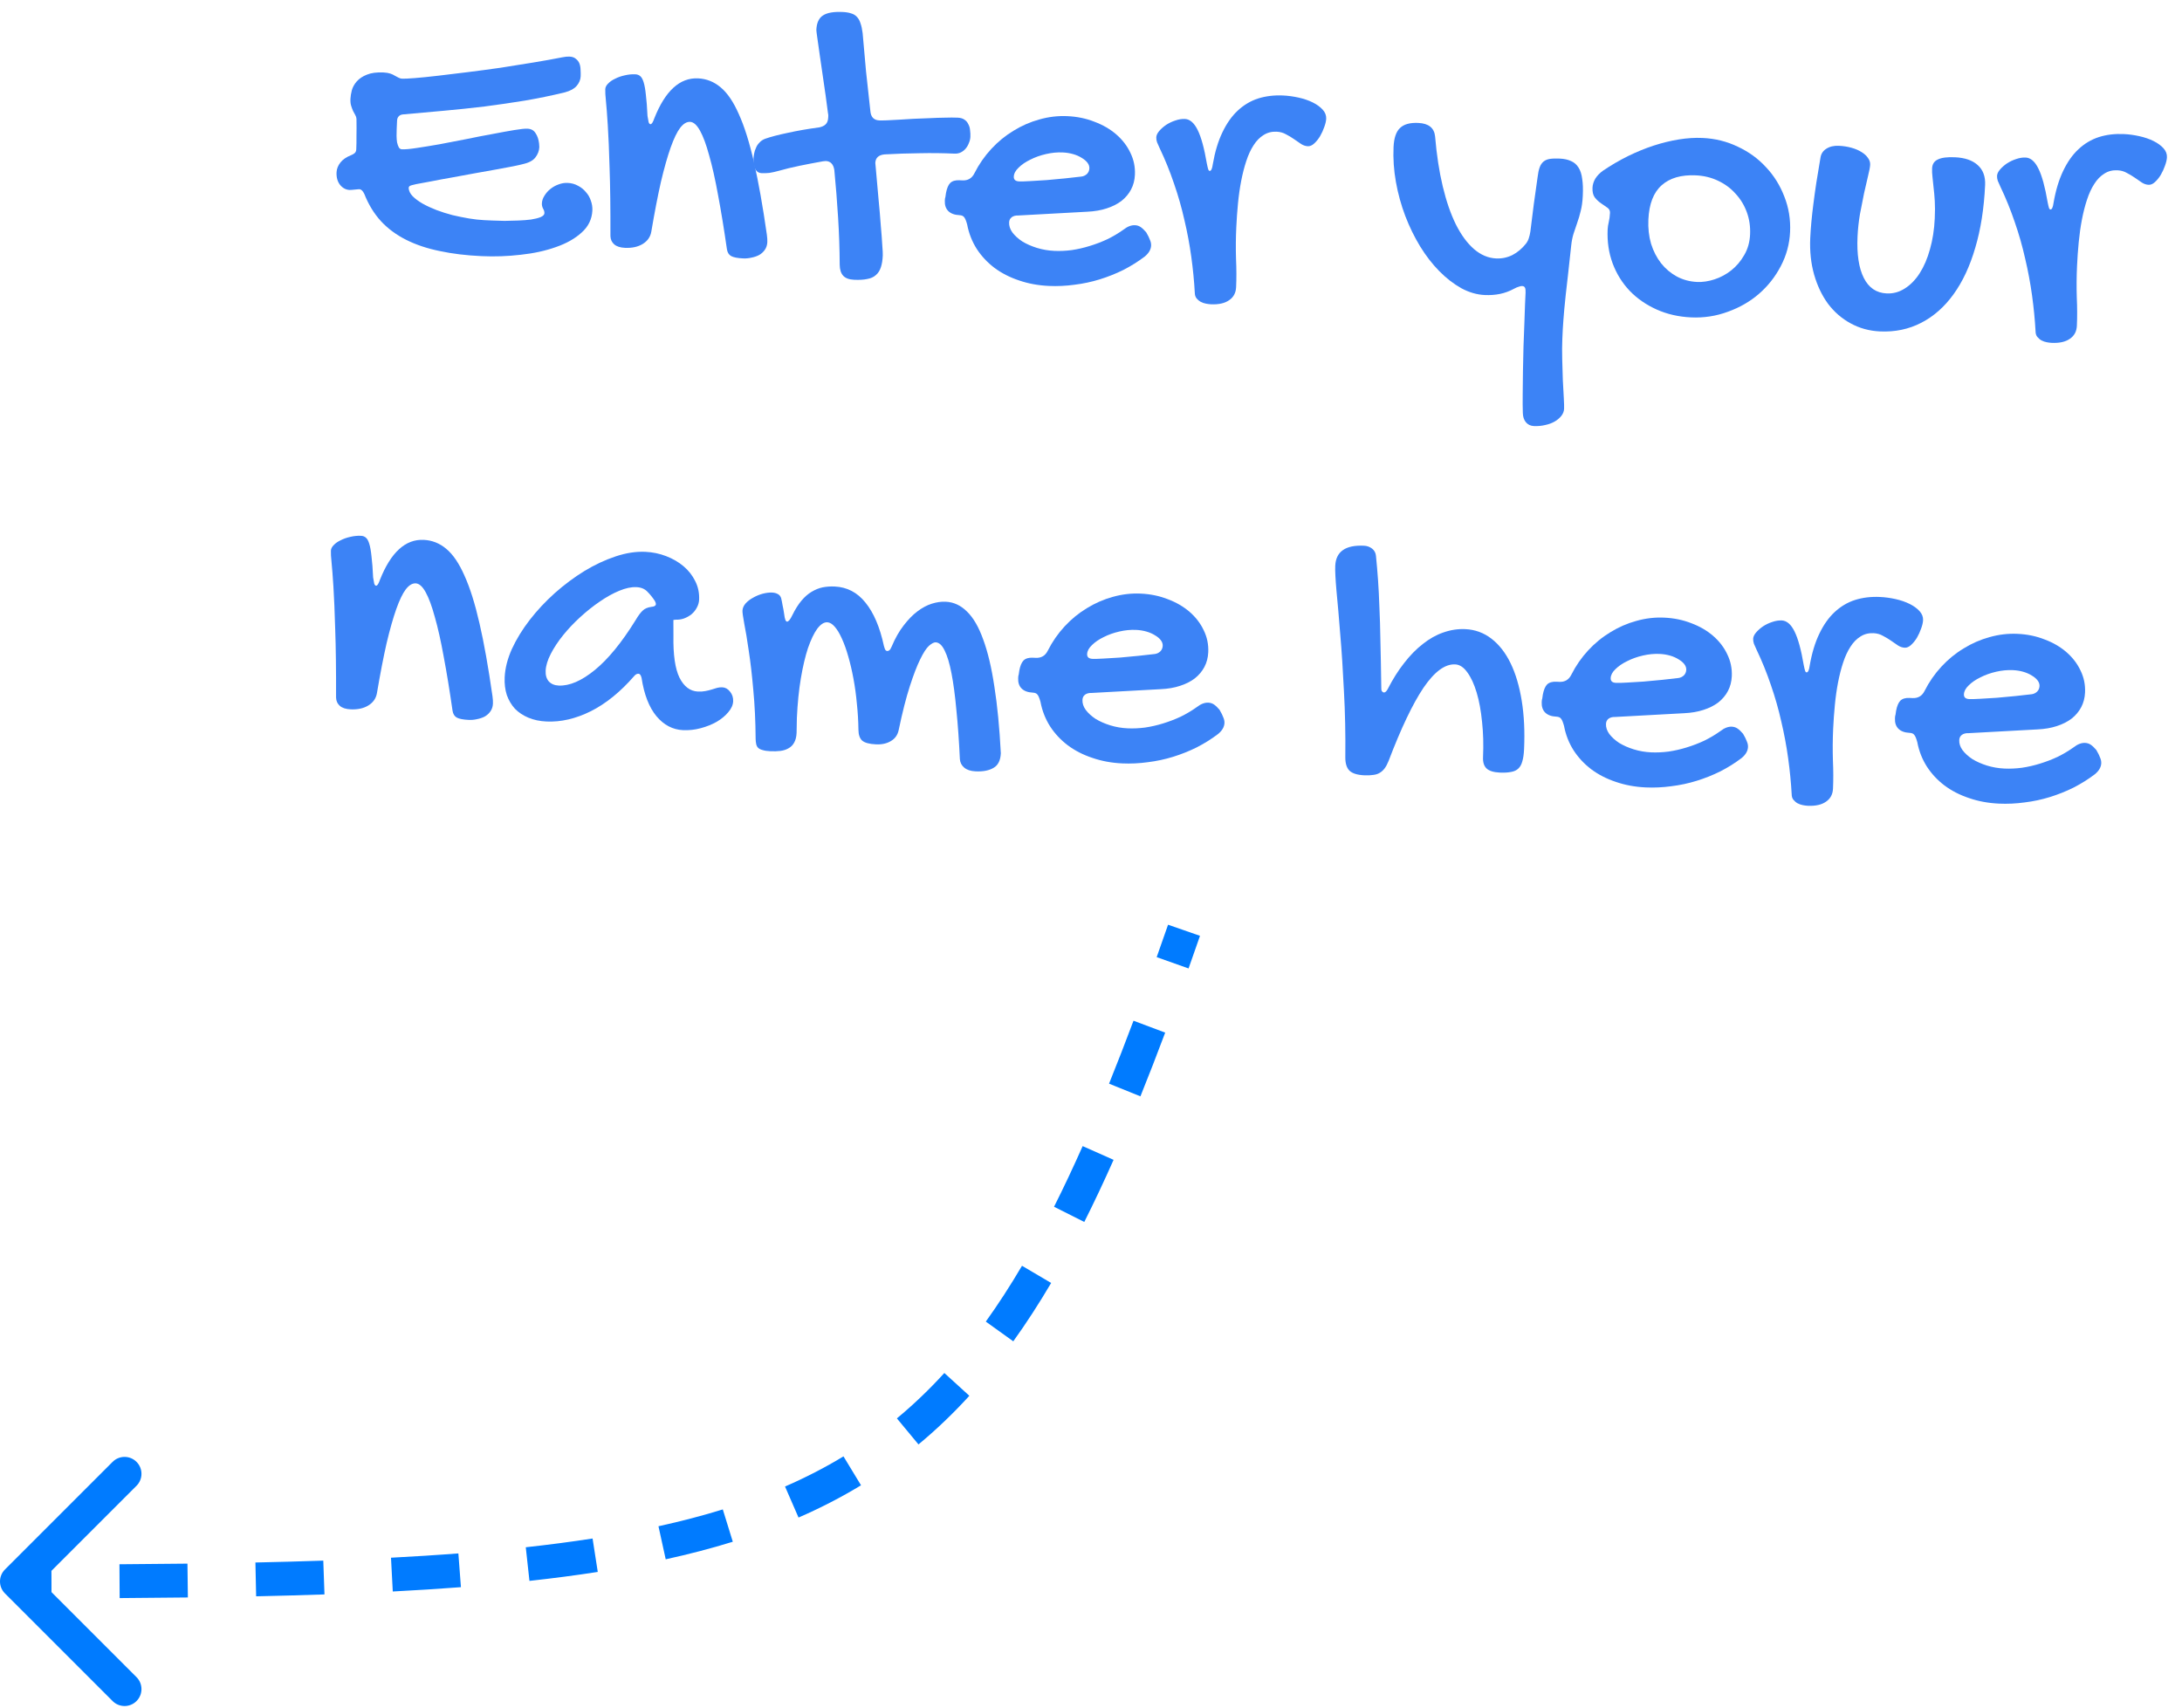 <svg width="129" height="101" viewBox="0 0 129 101" fill="none" xmlns="http://www.w3.org/2000/svg">
<path d="M122.592 44.184C122.827 43.999 123.054 43.912 123.272 43.922C123.397 43.928 123.509 43.964 123.607 44.031C123.706 44.098 123.815 44.201 123.933 44.339C124.042 44.524 124.117 44.676 124.159 44.795C124.208 44.907 124.231 45.018 124.226 45.127C124.215 45.361 124.088 45.578 123.844 45.778C123.455 46.073 123.036 46.335 122.588 46.565C122.14 46.787 121.674 46.973 121.19 47.123C120.706 47.273 120.208 47.379 119.697 47.441C119.185 47.512 118.68 47.535 118.18 47.512C117.548 47.483 116.959 47.374 116.412 47.185C115.865 47.003 115.38 46.754 114.957 46.438C114.541 46.121 114.194 45.75 113.917 45.322C113.64 44.888 113.451 44.406 113.35 43.877C113.29 43.655 113.23 43.512 113.17 43.447C113.119 43.374 113.027 43.334 112.894 43.328C112.605 43.315 112.386 43.234 112.236 43.087C112.087 42.939 112.018 42.733 112.03 42.467C112.035 42.358 112.046 42.288 112.063 42.258L112.097 42.025C112.149 41.745 112.233 41.546 112.348 41.426C112.471 41.307 112.653 41.252 112.895 41.264L113.07 41.272C113.398 41.287 113.635 41.145 113.782 40.847C114.049 40.319 114.38 39.842 114.775 39.414C115.17 38.987 115.608 38.627 116.091 38.337C116.574 38.038 117.085 37.815 117.623 37.668C118.17 37.513 118.72 37.449 119.274 37.474C119.852 37.5 120.387 37.611 120.878 37.806C121.378 37.993 121.808 38.243 122.169 38.557C122.53 38.871 122.807 39.231 122.999 39.639C123.2 40.047 123.289 40.481 123.268 40.942C123.253 41.262 123.178 41.552 123.041 41.811C122.904 42.071 122.713 42.297 122.47 42.489C122.227 42.673 121.935 42.82 121.593 42.93C121.26 43.039 120.881 43.104 120.458 43.124L116.377 43.347C116.221 43.34 116.091 43.373 115.986 43.447C115.888 43.52 115.837 43.624 115.831 43.756C115.821 43.959 115.886 44.158 116.026 44.352C116.174 44.546 116.369 44.723 116.612 44.883C116.863 45.035 117.15 45.162 117.474 45.263C117.806 45.364 118.147 45.423 118.498 45.439C118.834 45.454 119.179 45.439 119.533 45.392C119.895 45.339 120.251 45.257 120.6 45.148C120.957 45.039 121.303 44.907 121.639 44.75C121.975 44.586 122.292 44.397 122.592 44.184ZM120.12 41.044C120.238 41.026 120.342 40.976 120.431 40.894C120.522 40.804 120.57 40.693 120.576 40.56C120.581 40.443 120.543 40.332 120.462 40.227C120.381 40.121 120.268 40.026 120.123 39.941C119.979 39.849 119.81 39.774 119.617 39.718C119.424 39.663 119.219 39.63 119 39.62C118.68 39.605 118.35 39.637 118.01 39.715C117.67 39.793 117.36 39.904 117.08 40.048C116.8 40.184 116.57 40.341 116.39 40.521C116.21 40.692 116.116 40.868 116.107 41.047C116.099 41.227 116.204 41.322 116.423 41.332C116.555 41.338 116.771 41.332 117.069 41.314C117.367 41.297 117.696 41.277 118.057 41.254C118.418 41.224 118.783 41.19 119.153 41.152C119.522 41.114 119.844 41.078 120.12 41.044Z" fill="#3C83F6"/>
<path d="M110.76 37.435C110.471 37.422 110.214 37.488 109.988 37.634C109.763 37.773 109.566 37.975 109.397 38.241C109.229 38.499 109.085 38.809 108.967 39.171C108.849 39.526 108.749 39.916 108.667 40.342C108.585 40.769 108.521 41.215 108.477 41.683C108.432 42.15 108.398 42.621 108.376 43.097C108.348 43.722 108.343 44.339 108.362 44.95C108.389 45.554 108.391 46.113 108.367 46.628C108.351 46.964 108.215 47.219 107.956 47.395C107.698 47.579 107.338 47.66 106.878 47.639C106.792 47.635 106.695 47.623 106.586 47.602C106.477 47.581 106.374 47.545 106.274 47.494C106.183 47.443 106.1 47.373 106.026 47.283C105.959 47.202 105.925 47.091 105.924 46.95C105.885 46.26 105.816 45.553 105.716 44.829C105.616 44.105 105.481 43.383 105.311 42.663C105.149 41.937 104.943 41.215 104.695 40.5C104.454 39.785 104.169 39.084 103.841 38.396C103.784 38.276 103.734 38.165 103.692 38.061C103.658 37.958 103.643 37.859 103.647 37.766C103.652 37.649 103.709 37.526 103.816 37.398C103.932 37.263 104.071 37.14 104.232 37.03C104.401 36.92 104.581 36.835 104.772 36.773C104.971 36.704 105.16 36.674 105.339 36.682C105.636 36.696 105.888 36.914 106.095 37.338C106.303 37.755 106.484 38.416 106.637 39.322C106.669 39.48 106.696 39.591 106.716 39.654C106.737 39.718 106.766 39.751 106.805 39.752C106.891 39.756 106.952 39.626 106.988 39.362C107.115 38.625 107.304 37.996 107.555 37.476C107.806 36.948 108.107 36.52 108.459 36.192C108.818 35.856 109.22 35.617 109.665 35.473C110.117 35.329 110.609 35.27 111.139 35.294C111.444 35.308 111.751 35.349 112.06 35.418C112.37 35.487 112.647 35.582 112.892 35.703C113.137 35.824 113.334 35.966 113.482 36.129C113.631 36.292 113.701 36.471 113.692 36.666C113.686 36.807 113.647 36.973 113.576 37.166C113.512 37.35 113.43 37.53 113.328 37.706C113.226 37.873 113.11 38.016 112.98 38.135C112.857 38.247 112.734 38.3 112.609 38.294C112.468 38.288 112.334 38.242 112.204 38.158C112.076 38.066 111.935 37.97 111.784 37.869C111.64 37.769 111.484 37.676 111.316 37.59C111.156 37.496 110.97 37.445 110.76 37.435Z" fill="#3C83F6"/>
<path d="M101.707 43.225C101.943 43.041 102.169 42.953 102.388 42.963C102.513 42.969 102.625 43.006 102.723 43.073C102.822 43.14 102.93 43.242 103.049 43.381C103.158 43.566 103.233 43.718 103.275 43.837C103.324 43.949 103.347 44.059 103.341 44.169C103.331 44.403 103.203 44.62 102.96 44.82C102.571 45.115 102.152 45.377 101.704 45.607C101.255 45.829 100.789 46.014 100.305 46.164C99.822 46.314 99.324 46.42 98.813 46.483C98.301 46.553 97.796 46.577 97.296 46.554C96.664 46.525 96.075 46.416 95.528 46.227C94.981 46.045 94.496 45.796 94.072 45.479C93.657 45.163 93.31 44.791 93.033 44.364C92.755 43.929 92.566 43.447 92.466 42.919C92.405 42.697 92.345 42.553 92.286 42.488C92.234 42.415 92.142 42.376 92.01 42.37C91.721 42.357 91.502 42.276 91.352 42.129C91.203 41.981 91.134 41.774 91.146 41.509C91.151 41.4 91.162 41.33 91.179 41.299L91.213 41.066C91.265 40.787 91.349 40.588 91.463 40.468C91.586 40.348 91.769 40.294 92.011 40.305L92.186 40.313C92.514 40.328 92.751 40.187 92.898 39.889C93.164 39.361 93.495 38.884 93.89 38.456C94.285 38.028 94.724 37.669 95.207 37.378C95.69 37.08 96.2 36.857 96.739 36.71C97.286 36.555 97.836 36.49 98.39 36.516C98.968 36.542 99.502 36.653 99.994 36.847C100.494 37.034 100.924 37.285 101.285 37.599C101.646 37.912 101.923 38.273 102.115 38.681C102.315 39.089 102.405 39.523 102.384 39.984C102.369 40.303 102.293 40.593 102.156 40.853C102.019 41.113 101.829 41.338 101.586 41.531C101.342 41.715 101.05 41.862 100.709 41.971C100.375 42.081 99.997 42.146 99.574 42.166L95.493 42.389C95.337 42.382 95.206 42.415 95.101 42.488C95.004 42.562 94.952 42.665 94.946 42.798C94.937 43.001 95.002 43.199 95.142 43.394C95.289 43.588 95.484 43.765 95.728 43.925C95.979 44.077 96.266 44.204 96.59 44.304C96.921 44.406 97.263 44.465 97.614 44.481C97.95 44.496 98.294 44.48 98.649 44.434C99.011 44.38 99.367 44.299 99.716 44.19C100.073 44.081 100.419 43.948 100.754 43.792C101.091 43.627 101.408 43.438 101.707 43.225ZM99.235 40.085C99.353 40.067 99.457 40.017 99.547 39.935C99.637 39.846 99.685 39.735 99.692 39.602C99.697 39.485 99.659 39.374 99.578 39.268C99.497 39.163 99.384 39.068 99.239 38.983C99.095 38.89 98.926 38.816 98.733 38.76C98.54 38.704 98.334 38.672 98.116 38.661C97.796 38.647 97.466 38.679 97.126 38.757C96.786 38.835 96.476 38.946 96.196 39.09C95.916 39.225 95.686 39.383 95.505 39.562C95.325 39.734 95.231 39.91 95.223 40.089C95.215 40.269 95.32 40.363 95.538 40.373C95.671 40.379 95.886 40.374 96.184 40.356C96.483 40.338 96.812 40.318 97.173 40.296C97.534 40.265 97.899 40.231 98.268 40.194C98.638 40.156 98.96 40.12 99.235 40.085Z" fill="#3C83F6"/>
<path d="M78.94 33.453C78.978 32.61 79.544 32.214 80.637 32.264C80.824 32.272 80.986 32.331 81.121 32.438C81.257 32.546 81.333 32.691 81.348 32.871C81.396 33.35 81.437 33.825 81.47 34.296C81.503 34.767 81.53 35.296 81.55 35.884C81.578 36.464 81.598 37.137 81.61 37.904C81.629 38.664 81.647 39.572 81.661 40.628C81.656 40.737 81.668 40.816 81.697 40.864C81.734 40.913 81.775 40.938 81.822 40.941C81.892 40.944 81.966 40.877 82.043 40.739C82.335 40.166 82.655 39.657 83.004 39.212C83.354 38.758 83.723 38.38 84.112 38.078C84.502 37.767 84.907 37.539 85.328 37.394C85.758 37.242 86.191 37.176 86.628 37.196C87.205 37.222 87.721 37.41 88.174 37.76C88.627 38.109 89.004 38.591 89.304 39.207C89.604 39.823 89.825 40.565 89.965 41.431C90.105 42.29 90.151 43.247 90.103 44.3C90.09 44.589 90.055 44.826 90 45.011C89.953 45.189 89.876 45.33 89.769 45.434C89.663 45.539 89.519 45.607 89.338 45.638C89.156 45.676 88.932 45.689 88.667 45.677C88.3 45.66 88.038 45.578 87.881 45.43C87.731 45.282 87.663 45.06 87.677 44.764C87.71 44.03 87.691 43.337 87.62 42.685C87.556 42.025 87.45 41.445 87.3 40.946C87.151 40.446 86.966 40.046 86.745 39.747C86.532 39.448 86.293 39.292 86.028 39.28C85.427 39.252 84.803 39.713 84.158 40.66C83.52 41.609 82.832 43.051 82.094 44.988C82.023 45.165 81.946 45.31 81.863 45.424C81.779 45.537 81.681 45.627 81.569 45.692C81.464 45.757 81.337 45.798 81.188 45.815C81.038 45.839 80.862 45.847 80.659 45.838C80.245 45.819 79.952 45.727 79.78 45.563C79.616 45.399 79.534 45.137 79.535 44.777C79.55 43.417 79.524 42.118 79.455 40.879C79.395 39.633 79.322 38.507 79.235 37.502C79.156 36.489 79.082 35.633 79.013 34.934C78.951 34.228 78.927 33.734 78.94 33.453Z" fill="#3C83F6"/>
<path d="M70.755 41.805C70.991 41.62 71.218 41.533 71.436 41.543C71.561 41.549 71.673 41.585 71.771 41.652C71.87 41.719 71.979 41.822 72.097 41.961C72.206 42.145 72.281 42.297 72.323 42.417C72.372 42.529 72.395 42.639 72.39 42.748C72.379 42.982 72.252 43.2 72.008 43.399C71.619 43.694 71.2 43.957 70.752 44.186C70.304 44.408 69.838 44.594 69.354 44.744C68.87 44.894 68.372 45 67.861 45.063C67.349 45.133 66.844 45.157 66.344 45.134C65.712 45.105 65.123 44.996 64.576 44.806C64.029 44.625 63.544 44.376 63.121 44.059C62.705 43.743 62.358 43.371 62.081 42.944C61.804 42.509 61.615 42.027 61.514 41.498C61.453 41.277 61.394 41.133 61.334 41.068C61.283 40.995 61.191 40.956 61.058 40.95C60.769 40.936 60.55 40.856 60.4 40.708C60.251 40.561 60.182 40.354 60.194 40.089C60.199 39.98 60.21 39.91 60.227 39.879L60.261 39.646C60.313 39.367 60.397 39.167 60.512 39.048C60.635 38.928 60.817 38.874 61.059 38.885L61.234 38.893C61.562 38.908 61.799 38.767 61.946 38.468C62.213 37.941 62.544 37.463 62.938 37.036C63.334 36.608 63.772 36.249 64.255 35.958C64.738 35.66 65.249 35.437 65.787 35.289C66.334 35.135 66.884 35.07 67.438 35.095C68.016 35.122 68.55 35.232 69.042 35.427C69.542 35.614 69.972 35.865 70.333 36.178C70.694 36.492 70.971 36.853 71.163 37.261C71.364 37.669 71.453 38.103 71.432 38.563C71.417 38.883 71.342 39.173 71.204 39.433C71.067 39.692 70.877 39.918 70.634 40.11C70.391 40.295 70.099 40.442 69.757 40.551C69.424 40.661 69.045 40.726 68.622 40.745L64.541 40.969C64.385 40.962 64.254 40.995 64.15 41.068C64.052 41.142 64.001 41.245 63.995 41.378C63.985 41.581 64.05 41.779 64.19 41.973C64.338 42.168 64.533 42.345 64.776 42.505C65.027 42.657 65.314 42.783 65.638 42.884C65.97 42.986 66.311 43.044 66.662 43.06C66.998 43.076 67.343 43.06 67.697 43.014C68.059 42.96 68.415 42.879 68.764 42.77C69.121 42.661 69.467 42.528 69.803 42.371C70.139 42.207 70.456 42.018 70.755 41.805ZM68.284 38.665C68.402 38.647 68.506 38.597 68.595 38.515C68.686 38.425 68.734 38.314 68.74 38.182C68.745 38.065 68.707 37.953 68.626 37.848C68.545 37.743 68.432 37.647 68.287 37.563C68.143 37.47 67.974 37.396 67.781 37.34C67.588 37.284 67.382 37.251 67.164 37.241C66.844 37.227 66.514 37.258 66.174 37.337C65.834 37.415 65.524 37.526 65.244 37.669C64.964 37.805 64.734 37.963 64.554 38.142C64.374 38.314 64.279 38.489 64.271 38.669C64.263 38.848 64.368 38.943 64.587 38.953C64.719 38.959 64.935 38.953 65.233 38.936C65.531 38.918 65.86 38.898 66.221 38.876C66.582 38.845 66.947 38.811 67.317 38.773C67.686 38.736 68.008 38.699 68.284 38.665Z" fill="#3C83F6"/>
<path d="M44.673 43.682C44.666 42.641 44.62 41.681 44.536 40.801C44.459 39.914 44.369 39.14 44.267 38.478C44.172 37.817 44.083 37.281 44 36.87C43.925 36.46 43.89 36.205 43.895 36.103C43.902 35.955 43.963 35.813 44.079 35.678C44.202 35.542 44.352 35.428 44.528 35.334C44.705 35.233 44.892 35.156 45.09 35.102C45.296 35.049 45.481 35.026 45.645 35.034C45.778 35.04 45.89 35.069 45.981 35.12C46.081 35.171 46.147 35.252 46.181 35.363C46.214 35.498 46.243 35.64 46.267 35.79C46.3 35.932 46.331 36.105 46.361 36.31C46.394 36.601 46.45 36.748 46.528 36.752C46.614 36.756 46.717 36.632 46.838 36.379C47.011 36.027 47.192 35.738 47.383 35.512C47.573 35.286 47.773 35.112 47.981 34.989C48.199 34.858 48.418 34.77 48.639 34.725C48.868 34.681 49.103 34.665 49.345 34.676C50.078 34.709 50.686 35.026 51.166 35.627C51.655 36.228 52.019 37.082 52.257 38.188C52.291 38.315 52.322 38.398 52.351 38.438C52.381 38.471 52.416 38.488 52.455 38.49C52.494 38.492 52.533 38.478 52.574 38.449C52.622 38.412 52.669 38.34 52.713 38.232C52.923 37.733 53.162 37.314 53.427 36.975C53.694 36.627 53.964 36.35 54.24 36.144C54.523 35.93 54.808 35.779 55.093 35.69C55.379 35.602 55.651 35.563 55.908 35.575C56.384 35.597 56.806 35.792 57.172 36.161C57.546 36.522 57.865 37.073 58.128 37.812C58.4 38.544 58.619 39.469 58.787 40.587C58.963 41.698 59.09 43.014 59.169 44.535C59.15 44.956 59.007 45.243 58.742 45.395C58.477 45.555 58.122 45.625 57.677 45.604C57.388 45.591 57.165 45.518 57.007 45.386C56.848 45.253 56.762 45.085 56.748 44.881C56.697 43.792 56.628 42.823 56.541 41.974C56.463 41.118 56.367 40.398 56.253 39.814C56.14 39.222 56.004 38.77 55.846 38.458C55.696 38.146 55.52 37.986 55.317 37.976C55.216 37.972 55.084 38.04 54.921 38.181C54.766 38.322 54.593 38.588 54.403 38.978C54.213 39.361 54.009 39.891 53.79 40.569C53.572 41.24 53.352 42.102 53.132 43.155C53.072 43.45 52.917 43.669 52.668 43.814C52.426 43.959 52.134 44.024 51.791 44.008C51.393 43.99 51.119 43.915 50.968 43.783C50.826 43.651 50.753 43.437 50.751 43.14C50.744 42.623 50.713 42.109 50.658 41.599C50.611 41.08 50.544 40.588 50.456 40.123C50.368 39.65 50.267 39.215 50.152 38.819C50.038 38.414 49.913 38.065 49.778 37.769C49.643 37.466 49.502 37.228 49.353 37.057C49.204 36.886 49.056 36.797 48.908 36.791C48.713 36.782 48.515 36.91 48.315 37.174C48.123 37.439 47.942 37.818 47.77 38.31C47.607 38.803 47.466 39.399 47.348 40.098C47.23 40.796 47.151 41.578 47.111 42.445C47.105 42.593 47.102 42.742 47.103 42.89C47.104 43.031 47.101 43.179 47.094 43.336C47.083 43.57 47.035 43.759 46.951 43.904C46.874 44.049 46.763 44.161 46.618 44.24C46.482 44.32 46.323 44.371 46.142 44.395C45.961 44.417 45.765 44.424 45.555 44.414C45.36 44.406 45.204 44.383 45.089 44.346C44.973 44.317 44.885 44.274 44.825 44.217C44.765 44.159 44.725 44.083 44.706 43.988C44.687 43.901 44.676 43.799 44.673 43.682Z" fill="#3C83F6"/>
<path d="M38.154 32.625C38.583 32.645 38.993 32.73 39.385 32.881C39.777 33.032 40.12 33.232 40.414 33.48C40.707 33.728 40.936 34.02 41.101 34.356C41.273 34.692 41.35 35.06 41.332 35.458C41.324 35.621 41.278 35.78 41.193 35.932C41.116 36.077 41.012 36.206 40.882 36.317C40.752 36.42 40.603 36.504 40.436 36.566C40.277 36.621 40.112 36.645 39.94 36.637C39.925 36.636 39.909 36.64 39.893 36.647C39.885 36.647 39.873 36.646 39.858 36.645C39.842 36.652 39.826 36.656 39.811 36.655L39.814 37.593C39.794 38.711 39.913 39.534 40.17 40.062C40.435 40.59 40.798 40.865 41.259 40.886C41.423 40.893 41.568 40.884 41.694 40.859C41.828 40.834 41.951 40.804 42.062 40.77C42.181 40.729 42.292 40.695 42.395 40.668C42.498 40.642 42.6 40.631 42.701 40.635C42.881 40.643 43.033 40.729 43.159 40.891C43.292 41.053 43.354 41.244 43.344 41.462C43.334 41.681 43.238 41.895 43.056 42.106C42.882 42.317 42.655 42.506 42.373 42.673C42.092 42.832 41.778 42.959 41.429 43.052C41.081 43.146 40.731 43.184 40.38 43.168C39.771 43.14 39.248 42.866 38.81 42.345C38.373 41.817 38.079 41.06 37.929 40.076C37.889 39.918 37.831 39.837 37.752 39.833C37.659 39.829 37.575 39.872 37.5 39.962C36.683 40.903 35.826 41.598 34.929 42.05C34.033 42.494 33.16 42.696 32.309 42.657C31.911 42.639 31.555 42.564 31.24 42.432C30.925 42.3 30.66 42.124 30.443 41.903C30.235 41.674 30.075 41.405 29.964 41.095C29.861 40.777 29.819 40.427 29.836 40.045C29.861 39.506 30.004 38.946 30.265 38.364C30.534 37.782 30.885 37.211 31.317 36.652C31.75 36.093 32.243 35.565 32.798 35.066C33.36 34.568 33.943 34.133 34.547 33.762C35.158 33.391 35.774 33.103 36.393 32.897C37.013 32.69 37.6 32.6 38.154 32.625ZM37.581 36.658C37.734 36.399 37.872 36.214 37.994 36.102C38.117 35.983 38.288 35.908 38.509 35.879C38.682 35.864 38.77 35.813 38.774 35.727C38.777 35.665 38.756 35.597 38.713 35.525C38.574 35.315 38.426 35.133 38.269 34.977C38.112 34.813 37.897 34.725 37.624 34.713C37.327 34.699 36.992 34.77 36.617 34.925C36.242 35.079 35.857 35.292 35.462 35.564C35.074 35.827 34.688 36.134 34.305 36.484C33.929 36.827 33.592 37.183 33.294 37.552C32.995 37.922 32.752 38.29 32.563 38.657C32.374 39.023 32.273 39.355 32.259 39.652C32.247 39.917 32.308 40.127 32.441 40.282C32.583 40.437 32.778 40.52 33.028 40.532C33.668 40.561 34.382 40.254 35.17 39.609C35.958 38.965 36.762 37.981 37.581 36.658Z" fill="#3C83F6"/>
<path d="M19.563 32.558C19.568 32.441 19.624 32.33 19.731 32.226C19.837 32.113 19.975 32.018 20.143 31.94C20.311 31.854 20.498 31.788 20.703 31.742C20.917 31.69 21.129 31.668 21.34 31.678C21.457 31.683 21.553 31.719 21.628 31.785C21.711 31.851 21.779 31.976 21.834 32.158C21.888 32.333 21.932 32.581 21.964 32.903C22.004 33.218 22.036 33.63 22.059 34.139C22.084 34.297 22.105 34.419 22.125 34.506C22.152 34.585 22.19 34.626 22.236 34.628C22.307 34.632 22.383 34.514 22.464 34.275C23.109 32.654 23.97 31.869 25.047 31.918C25.547 31.941 25.992 32.118 26.384 32.449C26.783 32.78 27.142 33.309 27.461 34.035C27.787 34.754 28.084 35.698 28.351 36.868C28.619 38.03 28.873 39.461 29.116 41.161C29.128 41.248 29.136 41.327 29.14 41.397C29.145 41.468 29.146 41.534 29.143 41.597C29.135 41.776 29.085 41.93 28.993 42.059C28.909 42.18 28.799 42.281 28.662 42.361C28.526 42.433 28.375 42.484 28.209 42.516C28.043 42.555 27.878 42.571 27.715 42.563C27.387 42.548 27.15 42.502 27.005 42.425C26.868 42.349 26.784 42.212 26.754 42.015C26.582 40.818 26.408 39.755 26.232 38.824C26.064 37.893 25.888 37.111 25.706 36.477C25.532 35.835 25.351 35.346 25.163 35.009C24.976 34.672 24.78 34.499 24.577 34.489C24.374 34.48 24.177 34.6 23.986 34.849C23.803 35.091 23.617 35.478 23.428 36.009C23.24 36.54 23.049 37.215 22.854 38.035C22.668 38.856 22.479 39.836 22.285 40.977C22.232 41.287 22.064 41.53 21.783 41.705C21.501 41.88 21.149 41.957 20.728 41.938C20.447 41.925 20.235 41.857 20.092 41.733C19.949 41.609 19.875 41.445 19.868 41.242C19.873 39.615 19.856 38.277 19.818 37.227C19.788 36.17 19.753 35.324 19.712 34.688C19.671 34.045 19.634 33.566 19.602 33.252C19.569 32.938 19.556 32.707 19.563 32.558Z" fill="#3C83F6"/>
<path d="M125.178 10.067C124.889 10.054 124.632 10.12 124.406 10.267C124.181 10.405 123.984 10.607 123.815 10.873C123.647 11.131 123.504 11.441 123.385 11.803C123.267 12.158 123.167 12.548 123.085 12.974C123.003 13.401 122.94 13.848 122.895 14.315C122.85 14.782 122.816 15.254 122.794 15.73C122.766 16.354 122.761 16.972 122.78 17.582C122.807 18.186 122.809 18.745 122.785 19.26C122.77 19.596 122.633 19.852 122.374 20.027C122.116 20.211 121.756 20.292 121.296 20.271C121.21 20.267 121.113 20.255 121.004 20.234C120.896 20.214 120.792 20.178 120.692 20.126C120.601 20.075 120.518 20.005 120.444 19.915C120.377 19.834 120.343 19.723 120.342 19.582C120.303 18.892 120.234 18.185 120.134 17.461C120.034 16.737 119.899 16.015 119.729 15.296C119.567 14.569 119.362 13.848 119.113 13.132C118.872 12.417 118.587 11.716 118.259 11.028C118.202 10.909 118.152 10.797 118.11 10.693C118.076 10.59 118.061 10.492 118.065 10.398C118.071 10.281 118.127 10.158 118.235 10.03C118.35 9.895 118.489 9.772 118.65 9.662C118.82 9.553 118.999 9.467 119.19 9.405C119.389 9.336 119.578 9.306 119.757 9.314C120.054 9.328 120.306 9.547 120.513 9.971C120.721 10.387 120.902 11.048 121.056 11.954C121.087 12.112 121.114 12.223 121.134 12.287C121.155 12.35 121.184 12.383 121.224 12.384C121.309 12.389 121.37 12.258 121.406 11.994C121.533 11.257 121.723 10.628 121.973 10.108C122.224 9.58 122.525 9.152 122.877 8.824C123.236 8.488 123.638 8.249 124.083 8.105C124.535 7.961 125.027 7.902 125.557 7.926C125.862 7.94 126.169 7.982 126.478 8.051C126.788 8.12 127.065 8.214 127.31 8.335C127.555 8.456 127.752 8.598 127.901 8.761C128.049 8.924 128.119 9.103 128.11 9.299C128.104 9.439 128.065 9.605 127.994 9.798C127.931 9.982 127.848 10.162 127.746 10.338C127.645 10.505 127.528 10.648 127.398 10.767C127.275 10.879 127.152 10.932 127.027 10.926C126.886 10.92 126.752 10.875 126.623 10.79C126.494 10.699 126.354 10.602 126.202 10.501C126.058 10.401 125.902 10.308 125.734 10.222C125.574 10.128 125.388 10.077 125.178 10.067Z" fill="#3C83F6"/>
<path d="M109.818 13.985C109.77 15.03 109.893 15.845 110.187 16.43C110.48 17.014 110.932 17.32 111.54 17.348C111.923 17.366 112.279 17.269 112.61 17.057C112.948 16.846 113.243 16.543 113.496 16.148C113.749 15.752 113.95 15.281 114.101 14.732C114.259 14.177 114.353 13.571 114.383 12.915C114.402 12.517 114.402 12.173 114.384 11.883C114.366 11.585 114.343 11.322 114.314 11.094C114.294 10.858 114.272 10.65 114.249 10.469C114.226 10.288 114.219 10.116 114.226 9.952C114.238 9.702 114.351 9.527 114.567 9.428C114.783 9.32 115.121 9.277 115.582 9.298C116.167 9.325 116.614 9.479 116.921 9.759C117.237 10.039 117.383 10.433 117.36 10.94C117.296 12.322 117.103 13.556 116.779 14.644C116.463 15.732 116.034 16.651 115.491 17.401C114.957 18.142 114.321 18.704 113.584 19.084C112.847 19.465 112.034 19.635 111.144 19.594C110.512 19.565 109.933 19.406 109.406 19.116C108.888 18.834 108.444 18.45 108.075 17.963C107.714 17.47 107.44 16.894 107.251 16.236C107.063 15.571 106.986 14.848 107.022 14.067C107.036 13.771 107.058 13.455 107.089 13.12C107.12 12.785 107.16 12.427 107.209 12.046C107.258 11.658 107.316 11.238 107.384 10.787C107.459 10.337 107.54 9.848 107.627 9.321C107.661 9.095 107.774 8.921 107.968 8.797C108.169 8.665 108.418 8.606 108.715 8.62C108.98 8.632 109.229 8.671 109.46 8.736C109.692 8.801 109.888 8.885 110.047 8.986C110.215 9.087 110.342 9.203 110.43 9.332C110.526 9.461 110.571 9.596 110.564 9.737C110.558 9.877 110.516 10.098 110.44 10.4C110.372 10.694 110.293 11.034 110.205 11.421C110.125 11.801 110.044 12.216 109.96 12.665C109.885 13.108 109.838 13.547 109.818 13.985Z" fill="#3C83F6"/>
<path d="M95.044 13.565C95.05 13.432 95.073 13.284 95.111 13.122C95.15 12.96 95.174 12.781 95.183 12.586C95.189 12.453 95.135 12.349 95.021 12.273C94.915 12.198 94.794 12.114 94.657 12.022C94.521 11.93 94.397 11.814 94.286 11.676C94.183 11.539 94.137 11.345 94.149 11.095C94.157 10.916 94.212 10.738 94.314 10.563C94.424 10.388 94.575 10.231 94.769 10.091C95.246 9.769 95.736 9.483 96.24 9.232C96.752 8.982 97.258 8.774 97.758 8.61C98.267 8.445 98.765 8.323 99.253 8.244C99.742 8.165 100.209 8.136 100.653 8.156C101.403 8.19 102.099 8.363 102.741 8.674C103.392 8.978 103.948 9.382 104.41 9.889C104.88 10.387 105.24 10.967 105.492 11.627C105.751 12.281 105.864 12.974 105.83 13.708C105.797 14.426 105.614 15.102 105.28 15.735C104.954 16.362 104.526 16.905 103.997 17.366C103.467 17.826 102.852 18.181 102.153 18.431C101.461 18.688 100.736 18.8 99.979 18.765C99.237 18.731 98.556 18.575 97.936 18.296C97.315 18.017 96.785 17.649 96.344 17.191C95.904 16.725 95.569 16.185 95.339 15.572C95.11 14.952 95.011 14.283 95.044 13.565ZM100.333 16.67C100.661 16.685 101.003 16.634 101.361 16.517C101.718 16.401 102.047 16.224 102.347 15.988C102.655 15.744 102.912 15.443 103.116 15.085C103.328 14.727 103.444 14.318 103.465 13.857C103.487 13.389 103.421 12.948 103.268 12.534C103.115 12.121 102.893 11.758 102.602 11.448C102.32 11.13 101.976 10.876 101.57 10.685C101.172 10.495 100.735 10.389 100.259 10.367C99.392 10.327 98.719 10.523 98.237 10.954C97.757 11.378 97.495 12.054 97.452 12.983C97.429 13.49 97.481 13.966 97.61 14.41C97.746 14.846 97.944 15.231 98.202 15.563C98.461 15.888 98.769 16.148 99.128 16.345C99.494 16.541 99.896 16.65 100.333 16.67Z" fill="#3C83F6"/>
<path d="M87.781 17.443C87.312 17.421 86.849 17.287 86.391 17.039C85.934 16.783 85.5 16.447 85.089 16.029C84.678 15.611 84.301 15.125 83.959 14.569C83.617 14.006 83.324 13.406 83.08 12.769C82.836 12.125 82.651 11.455 82.527 10.761C82.402 10.067 82.356 9.377 82.387 8.69C82.412 8.16 82.538 7.786 82.767 7.57C82.996 7.346 83.357 7.245 83.848 7.268C84.465 7.296 84.797 7.565 84.844 8.076C84.935 9.159 85.085 10.14 85.295 11.018C85.505 11.895 85.764 12.646 86.072 13.27C86.387 13.895 86.744 14.38 87.143 14.727C87.549 15.074 87.986 15.259 88.455 15.28C88.79 15.295 89.11 15.228 89.414 15.078C89.719 14.92 89.987 14.693 90.22 14.399C90.303 14.286 90.359 14.175 90.387 14.067C90.424 13.959 90.453 13.835 90.475 13.695C90.539 13.143 90.607 12.602 90.678 12.074C90.758 11.538 90.833 11.002 90.904 10.465C90.931 10.232 90.971 10.042 91.025 9.896C91.078 9.75 91.154 9.636 91.251 9.555C91.349 9.473 91.473 9.42 91.622 9.396C91.78 9.372 91.976 9.365 92.21 9.376C92.475 9.388 92.7 9.437 92.883 9.524C93.067 9.603 93.214 9.731 93.323 9.908C93.433 10.077 93.505 10.299 93.539 10.575C93.582 10.842 93.594 11.175 93.575 11.573C93.559 11.917 93.518 12.216 93.452 12.471C93.394 12.719 93.324 12.954 93.244 13.177C93.171 13.393 93.099 13.608 93.026 13.824C92.962 14.032 92.916 14.265 92.889 14.522C92.82 15.168 92.759 15.728 92.706 16.202C92.653 16.669 92.608 17.07 92.569 17.404C92.538 17.739 92.509 18.027 92.482 18.269C92.463 18.51 92.445 18.724 92.429 18.911C92.412 19.106 92.4 19.289 92.392 19.461C92.384 19.633 92.376 19.82 92.366 20.023C92.35 20.39 92.347 20.788 92.358 21.219C92.37 21.658 92.382 22.077 92.395 22.476C92.415 22.876 92.434 23.229 92.452 23.534C92.469 23.84 92.475 24.052 92.469 24.169C92.463 24.317 92.409 24.455 92.31 24.584C92.21 24.712 92.08 24.823 91.919 24.918C91.758 25.012 91.571 25.082 91.358 25.127C91.144 25.179 90.921 25.2 90.686 25.19C90.484 25.18 90.323 25.103 90.204 24.956C90.093 24.818 90.035 24.636 90.03 24.409C90.02 24.111 90.017 23.747 90.022 23.317C90.025 22.895 90.03 22.442 90.037 21.957C90.043 21.48 90.054 20.992 90.069 20.492C90.092 20.001 90.109 19.54 90.121 19.11C90.132 18.689 90.145 18.318 90.16 17.998C90.175 17.678 90.185 17.448 90.192 17.307C90.198 17.167 90.187 17.068 90.158 17.012C90.13 16.948 90.073 16.915 89.987 16.911C89.94 16.908 89.877 16.921 89.798 16.949C89.719 16.969 89.627 17.008 89.522 17.065C89.242 17.217 88.959 17.321 88.675 17.378C88.391 17.436 88.093 17.457 87.781 17.443Z" fill="#3C83F6"/>
<path d="M75.472 7.786C75.183 7.773 74.926 7.84 74.7 7.986C74.475 8.124 74.278 8.326 74.109 8.592C73.941 8.85 73.798 9.16 73.68 9.523C73.562 9.877 73.462 10.267 73.38 10.694C73.297 11.12 73.234 11.567 73.189 12.034C73.144 12.501 73.111 12.973 73.089 13.449C73.06 14.073 73.055 14.691 73.074 15.302C73.101 15.905 73.103 16.464 73.079 16.979C73.064 17.315 72.927 17.571 72.669 17.747C72.41 17.93 72.051 18.011 71.59 17.99C71.504 17.986 71.407 17.974 71.299 17.953C71.19 17.933 71.086 17.897 70.987 17.845C70.895 17.794 70.812 17.724 70.738 17.634C70.672 17.553 70.638 17.442 70.636 17.301C70.598 16.611 70.528 15.904 70.429 15.18C70.329 14.456 70.194 13.734 70.024 13.015C69.861 12.288 69.656 11.567 69.407 10.851C69.166 10.137 68.882 9.435 68.554 8.748C68.496 8.628 68.447 8.516 68.405 8.412C68.37 8.309 68.355 8.211 68.36 8.117C68.365 8 68.421 7.877 68.529 7.749C68.645 7.614 68.783 7.491 68.945 7.381C69.114 7.272 69.294 7.186 69.484 7.125C69.683 7.055 69.872 7.025 70.052 7.033C70.348 7.047 70.6 7.266 70.808 7.69C71.015 8.106 71.196 8.767 71.35 9.674C71.382 9.832 71.408 9.942 71.429 10.006C71.449 10.069 71.479 10.102 71.518 10.104C71.604 10.108 71.665 9.977 71.7 9.713C71.828 8.976 72.017 8.347 72.268 7.827C72.519 7.299 72.82 6.871 73.171 6.543C73.531 6.207 73.933 5.968 74.377 5.824C74.83 5.681 75.321 5.621 75.852 5.645C76.156 5.659 76.463 5.701 76.773 5.77C77.083 5.839 77.36 5.934 77.605 6.054C77.849 6.175 78.046 6.317 78.195 6.48C78.344 6.643 78.414 6.823 78.405 7.018C78.398 7.158 78.36 7.325 78.288 7.517C78.225 7.702 78.142 7.882 78.04 8.057C77.939 8.224 77.823 8.367 77.692 8.487C77.57 8.598 77.446 8.651 77.321 8.646C77.181 8.639 77.046 8.594 76.917 8.51C76.788 8.418 76.648 8.321 76.496 8.221C76.352 8.12 76.196 8.027 76.028 7.941C75.868 7.848 75.683 7.796 75.472 7.786Z" fill="#3C83F6"/>
<path d="M66.42 13.577C66.655 13.392 66.882 13.305 67.1 13.315C67.225 13.32 67.337 13.357 67.436 13.424C67.534 13.491 67.643 13.594 67.762 13.732C67.871 13.917 67.946 14.069 67.987 14.188C68.037 14.3 68.059 14.411 68.054 14.52C68.043 14.754 67.916 14.971 67.672 15.171C67.283 15.466 66.865 15.728 66.416 15.958C65.968 16.18 65.502 16.366 65.018 16.516C64.534 16.666 64.036 16.772 63.525 16.834C63.014 16.905 62.508 16.928 62.009 16.905C61.377 16.876 60.787 16.767 60.24 16.578C59.694 16.396 59.208 16.147 58.785 15.831C58.369 15.514 58.023 15.143 57.745 14.716C57.468 14.28 57.279 13.799 57.178 13.27C57.118 13.048 57.058 12.905 56.998 12.839C56.947 12.767 56.855 12.727 56.722 12.721C56.434 12.708 56.214 12.627 56.065 12.48C55.915 12.332 55.846 12.126 55.858 11.86C55.863 11.751 55.874 11.681 55.892 11.651L55.926 11.418C55.978 11.139 56.061 10.939 56.176 10.819C56.299 10.7 56.481 10.646 56.723 10.657L56.899 10.665C57.227 10.68 57.464 10.538 57.61 10.24C57.877 9.712 58.208 9.235 58.603 8.807C58.998 8.38 59.437 8.02 59.919 7.73C60.402 7.431 60.913 7.208 61.452 7.061C61.998 6.906 62.549 6.841 63.103 6.867C63.68 6.893 64.215 7.004 64.706 7.199C65.206 7.386 65.636 7.636 65.998 7.95C66.359 8.264 66.635 8.624 66.828 9.032C67.028 9.44 67.118 9.874 67.096 10.335C67.082 10.655 67.006 10.945 66.869 11.204C66.732 11.464 66.541 11.69 66.298 11.882C66.055 12.066 65.763 12.213 65.421 12.323C65.088 12.432 64.71 12.497 64.286 12.517L60.206 12.74C60.049 12.733 59.919 12.766 59.814 12.84C59.717 12.913 59.665 13.017 59.659 13.149C59.65 13.352 59.715 13.551 59.854 13.745C60.002 13.939 60.197 14.116 60.44 14.276C60.691 14.428 60.979 14.555 61.302 14.656C61.634 14.757 61.975 14.816 62.327 14.832C62.662 14.847 63.007 14.832 63.361 14.786C63.723 14.732 64.079 14.65 64.428 14.541C64.785 14.432 65.131 14.3 65.467 14.143C65.803 13.979 66.121 13.79 66.42 13.577ZM63.948 10.437C64.066 10.419 64.17 10.369 64.26 10.287C64.35 10.197 64.398 10.086 64.404 9.953C64.409 9.836 64.371 9.725 64.29 9.62C64.209 9.514 64.096 9.419 63.952 9.334C63.807 9.242 63.639 9.167 63.446 9.112C63.253 9.056 63.047 9.023 62.828 9.013C62.508 8.998 62.178 9.03 61.839 9.108C61.499 9.186 61.188 9.297 60.908 9.441C60.628 9.577 60.398 9.734 60.218 9.914C60.038 10.085 59.944 10.261 59.936 10.44C59.927 10.62 60.032 10.715 60.251 10.725C60.384 10.731 60.599 10.725 60.897 10.707C61.195 10.69 61.524 10.67 61.885 10.647C62.246 10.617 62.612 10.583 62.981 10.545C63.35 10.507 63.672 10.471 63.948 10.437Z" fill="#3C83F6"/>
<path d="M48.263 1.763C48.282 1.35 48.412 1.066 48.654 0.913C48.895 0.752 49.286 0.684 49.824 0.709C50.019 0.718 50.182 0.745 50.313 0.79C50.452 0.828 50.566 0.895 50.656 0.993C50.753 1.092 50.825 1.22 50.873 1.379C50.928 1.53 50.97 1.723 50.999 1.959C51.059 2.689 51.126 3.443 51.2 4.221C51.281 4.999 51.367 5.781 51.456 6.567C51.486 6.92 51.662 7.104 51.982 7.119C52.068 7.123 52.209 7.122 52.404 7.115C52.608 7.101 52.847 7.088 53.122 7.078C53.396 7.059 53.69 7.041 54.004 7.024C54.325 7.008 54.643 6.995 54.956 6.986C55.277 6.969 55.579 6.96 55.861 6.957C56.15 6.947 56.405 6.947 56.623 6.957C56.795 6.965 56.93 7.006 57.028 7.081C57.127 7.148 57.201 7.237 57.25 7.349C57.308 7.453 57.342 7.572 57.351 7.706C57.369 7.832 57.375 7.961 57.369 8.094C57.363 8.211 57.334 8.331 57.282 8.453C57.237 8.576 57.173 8.687 57.091 8.785C57.016 8.875 56.923 8.949 56.811 9.007C56.699 9.064 56.572 9.089 56.432 9.083C55.753 9.052 55.065 9.044 54.368 9.059C53.68 9.066 52.99 9.089 52.3 9.128C51.947 9.159 51.763 9.326 51.749 9.631C51.748 9.654 51.751 9.685 51.757 9.725C51.763 9.756 51.766 9.784 51.765 9.807C51.827 10.491 51.884 11.131 51.935 11.727C51.993 12.324 52.039 12.858 52.072 13.329C52.114 13.792 52.143 14.181 52.16 14.494C52.185 14.801 52.195 15.004 52.19 15.106C52.177 15.387 52.139 15.62 52.076 15.805C52.013 15.997 51.916 16.149 51.785 16.26C51.655 16.38 51.483 16.458 51.27 16.495C51.065 16.54 50.806 16.556 50.494 16.541C50.197 16.528 49.982 16.447 49.848 16.3C49.714 16.154 49.646 15.935 49.643 15.646C49.639 14.723 49.607 13.795 49.548 12.861C49.49 11.92 49.415 10.982 49.325 10.047C49.27 9.709 49.103 9.533 48.822 9.52C48.798 9.519 48.771 9.521 48.739 9.528C48.708 9.534 48.68 9.537 48.657 9.536C48.168 9.623 47.706 9.711 47.272 9.801C46.838 9.89 46.43 9.989 46.05 10.097C45.836 10.157 45.647 10.199 45.481 10.223C45.316 10.239 45.167 10.244 45.035 10.238C44.855 10.229 44.726 10.145 44.648 9.985C44.569 9.817 44.535 9.612 44.547 9.371C44.551 9.285 44.563 9.187 44.584 9.079C44.605 8.963 44.641 8.851 44.693 8.744C44.737 8.628 44.804 8.526 44.895 8.436C44.977 8.338 45.09 8.261 45.234 8.205C45.567 8.088 46.011 7.971 46.563 7.856C47.117 7.733 47.739 7.624 48.432 7.531C48.59 7.499 48.714 7.442 48.803 7.36C48.901 7.271 48.954 7.137 48.963 6.957C48.965 6.918 48.966 6.879 48.968 6.84C48.97 6.793 48.965 6.746 48.951 6.699C48.859 5.975 48.768 5.318 48.678 4.727C48.596 4.129 48.522 3.617 48.455 3.192C48.396 2.767 48.349 2.432 48.313 2.188C48.278 1.944 48.261 1.802 48.263 1.763Z" fill="#3C83F6"/>
<path d="M35.784 5.273C35.789 5.156 35.845 5.045 35.952 4.941C36.058 4.828 36.196 4.733 36.364 4.655C36.532 4.568 36.719 4.503 36.924 4.457C37.138 4.405 37.35 4.383 37.56 4.393C37.678 4.398 37.774 4.434 37.849 4.5C37.932 4.566 38 4.691 38.055 4.873C38.109 5.047 38.153 5.296 38.185 5.618C38.225 5.933 38.257 6.345 38.28 6.854C38.304 7.012 38.326 7.134 38.346 7.221C38.373 7.3 38.411 7.341 38.457 7.343C38.528 7.346 38.603 7.229 38.685 6.99C39.33 5.369 40.191 4.584 41.268 4.633C41.768 4.656 42.213 4.833 42.605 5.164C43.004 5.495 43.363 6.024 43.681 6.75C44.008 7.469 44.305 8.413 44.572 9.583C44.839 10.745 45.094 12.176 45.337 13.876C45.349 13.963 45.357 14.041 45.361 14.112C45.366 14.183 45.367 14.249 45.364 14.312C45.356 14.491 45.306 14.645 45.214 14.774C45.13 14.895 45.02 14.996 44.883 15.075C44.747 15.148 44.596 15.199 44.43 15.231C44.264 15.27 44.099 15.286 43.935 15.278C43.608 15.263 43.371 15.217 43.226 15.14C43.089 15.064 43.005 14.927 42.975 14.73C42.803 13.533 42.629 12.47 42.453 11.539C42.284 10.608 42.109 9.826 41.927 9.192C41.753 8.55 41.572 8.061 41.384 7.724C41.197 7.387 41.001 7.214 40.798 7.204C40.595 7.195 40.398 7.315 40.207 7.564C40.024 7.806 39.838 8.193 39.649 8.723C39.461 9.254 39.269 9.93 39.075 10.75C38.889 11.57 38.699 12.551 38.506 13.692C38.453 14.002 38.285 14.245 38.004 14.42C37.722 14.594 37.37 14.672 36.949 14.653C36.668 14.64 36.456 14.572 36.313 14.448C36.17 14.324 36.096 14.16 36.089 13.956C36.093 12.33 36.077 10.992 36.039 9.942C36.009 8.885 35.974 8.039 35.932 7.403C35.892 6.76 35.855 6.281 35.822 5.967C35.79 5.653 35.777 5.421 35.784 5.273Z" fill="#3C83F6"/>
<path d="M21.247 11.187C21.224 11.186 21.185 11.188 21.13 11.194C21.083 11.199 21.028 11.204 20.965 11.21C20.91 11.215 20.855 11.22 20.8 11.225C20.745 11.231 20.702 11.233 20.671 11.231C20.452 11.221 20.265 11.123 20.109 10.936C19.954 10.741 19.883 10.491 19.897 10.187C19.907 9.984 19.982 9.792 20.123 9.611C20.265 9.429 20.479 9.283 20.765 9.171C20.853 9.136 20.921 9.096 20.97 9.051C21.027 8.999 21.058 8.926 21.062 8.833C21.074 8.583 21.078 8.317 21.075 8.035C21.081 7.746 21.081 7.41 21.075 7.027C21.07 6.948 21.047 6.873 21.003 6.8C20.967 6.728 20.924 6.648 20.873 6.56C20.831 6.464 20.793 6.361 20.759 6.249C20.724 6.138 20.711 6.001 20.719 5.837C20.726 5.689 20.753 5.522 20.8 5.336C20.856 5.143 20.954 4.968 21.094 4.81C21.243 4.645 21.44 4.513 21.687 4.415C21.942 4.31 22.269 4.266 22.667 4.284C22.831 4.292 22.967 4.314 23.075 4.35C23.182 4.386 23.274 4.429 23.35 4.48C23.434 4.523 23.507 4.561 23.568 4.595C23.637 4.63 23.706 4.649 23.776 4.652C23.901 4.657 24.152 4.646 24.529 4.616C24.905 4.586 25.357 4.541 25.884 4.479C26.419 4.417 27.005 4.346 27.642 4.266C28.287 4.186 28.94 4.099 29.601 4.004C30.263 3.901 30.909 3.798 31.539 3.694C32.17 3.59 32.741 3.487 33.254 3.386C33.412 3.354 33.55 3.341 33.667 3.346C33.831 3.353 33.958 3.398 34.048 3.481C34.146 3.556 34.216 3.649 34.258 3.76C34.3 3.872 34.321 3.998 34.323 4.139C34.332 4.272 34.334 4.397 34.329 4.514C34.319 4.717 34.24 4.905 34.092 5.078C33.951 5.244 33.722 5.37 33.406 5.457C32.623 5.648 31.833 5.811 31.037 5.947C30.249 6.075 29.454 6.191 28.651 6.295C27.849 6.391 27.044 6.475 26.235 6.548C25.426 6.62 24.621 6.693 23.82 6.765C23.71 6.776 23.626 6.815 23.568 6.883C23.511 6.943 23.48 7.027 23.475 7.137L23.453 7.617C23.446 7.749 23.444 7.886 23.445 8.027C23.447 8.168 23.456 8.297 23.474 8.415C23.5 8.534 23.535 8.633 23.578 8.713C23.622 8.786 23.683 8.824 23.761 8.827C23.948 8.836 24.238 8.81 24.632 8.75C25.034 8.69 25.483 8.617 25.98 8.53C26.485 8.436 27.009 8.335 27.554 8.227C28.107 8.112 28.627 8.01 29.116 7.923C29.605 7.829 30.035 7.75 30.406 7.689C30.776 7.628 31.035 7.601 31.184 7.608C31.402 7.618 31.562 7.707 31.664 7.876C31.774 8.038 31.843 8.24 31.871 8.484C31.869 8.523 31.871 8.558 31.878 8.59C31.884 8.621 31.886 8.657 31.885 8.696C31.874 8.922 31.794 9.129 31.645 9.318C31.504 9.499 31.255 9.629 30.9 9.706C30.805 9.733 30.615 9.775 30.331 9.833C30.047 9.882 29.712 9.945 29.325 10.021C28.939 10.089 28.521 10.164 28.071 10.245C27.622 10.326 27.18 10.408 26.746 10.489C26.313 10.563 25.906 10.639 25.527 10.715C25.157 10.784 24.853 10.84 24.616 10.884C24.403 10.929 24.273 10.966 24.224 10.995C24.184 11.025 24.163 11.063 24.16 11.11C24.168 11.282 24.247 11.446 24.396 11.601C24.553 11.757 24.75 11.903 24.986 12.039C25.23 12.175 25.502 12.301 25.801 12.417C26.109 12.533 26.425 12.633 26.75 12.718C27.082 12.796 27.408 12.862 27.726 12.916C28.044 12.969 28.34 13.002 28.613 13.015C28.73 13.02 28.898 13.028 29.116 13.038C29.335 13.048 29.573 13.055 29.831 13.059C30.097 13.056 30.367 13.049 30.641 13.038C30.923 13.027 31.174 13.008 31.395 12.979C31.623 12.942 31.809 12.896 31.953 12.84C32.104 12.776 32.182 12.698 32.186 12.604C32.19 12.518 32.163 12.427 32.105 12.331C32.055 12.235 32.032 12.132 32.037 12.023C32.044 11.866 32.094 11.716 32.187 11.572C32.28 11.42 32.395 11.288 32.533 11.177C32.679 11.059 32.84 10.968 33.015 10.906C33.198 10.836 33.379 10.805 33.559 10.814C33.785 10.824 33.99 10.88 34.173 10.983C34.356 11.077 34.511 11.201 34.637 11.356C34.771 11.503 34.868 11.671 34.93 11.862C35 12.053 35.03 12.246 35.021 12.441C34.997 12.956 34.786 13.392 34.386 13.749C33.994 14.107 33.488 14.392 32.869 14.606C32.248 14.828 31.553 14.98 30.783 15.062C30.012 15.152 29.241 15.179 28.468 15.143C27.563 15.102 26.739 15.002 25.995 14.842C25.251 14.691 24.589 14.469 24.008 14.176C23.427 13.884 22.931 13.517 22.522 13.076C22.112 12.627 21.785 12.092 21.54 11.47C21.454 11.287 21.357 11.192 21.247 11.187Z" fill="#3C83F6"/>
<path d="M6.657 86.429C7.048 86.038 7.681 86.038 8.071 86.429C8.462 86.819 8.461 87.452 8.071 87.843L3.041 92.872L3.043 93.498L3.044 94.13L8.071 99.157C8.461 99.548 8.462 100.181 8.071 100.571C7.681 100.962 7.048 100.962 6.657 100.571L0.293 94.207C-0.098 93.817 -0.098 93.183 0.293 92.793L6.657 86.429ZM11.107 94.446C9.798 94.463 8.454 94.475 7.074 94.483L7.062 92.483C8.438 92.475 9.778 92.463 11.082 92.446L11.107 94.446ZM19.183 94.266C17.877 94.311 16.53 94.348 15.143 94.378L15.1 92.379C16.479 92.349 17.817 92.312 19.113 92.268L19.183 94.266ZM27.25 93.837C25.953 93.936 24.611 94.02 23.221 94.093L23.168 93.095L23.116 92.096C24.493 92.024 25.82 91.94 27.099 91.843L27.25 93.837ZM35.34 92.936C34.049 93.137 32.703 93.312 31.301 93.466L31.084 91.478C32.46 91.327 33.775 91.155 35.033 90.96L35.34 92.936ZM43.028 90.196L43.323 91.152C42.064 91.542 40.745 91.886 39.357 92.19L39.143 91.214L38.929 90.236C40.267 89.942 41.532 89.612 42.732 89.241L43.028 90.196ZM50.904 87.814C49.739 88.521 48.51 89.155 47.209 89.721L46.411 87.887C47.634 87.355 48.782 86.762 49.867 86.105L50.904 87.814ZM57.308 82.522C56.356 83.566 55.357 84.523 54.301 85.398L53.024 83.858C54.006 83.045 54.938 82.153 55.83 81.175L57.308 82.522ZM62.144 75.852C61.422 77.077 60.678 78.226 59.905 79.302L58.281 78.136C59.015 77.113 59.726 76.015 60.421 74.836L62.144 75.852ZM65.835 68.573C65.264 69.858 64.688 71.081 64.103 72.245L62.315 71.346C62.885 70.214 63.447 69.02 64.007 67.761L65.835 68.573ZM68.886 61.051C68.396 62.356 67.909 63.611 67.422 64.818L65.567 64.069C66.047 62.88 66.528 61.639 67.013 60.348L68.886 61.051ZM70.944 55.328C70.717 55.982 70.492 56.625 70.268 57.257L68.383 56.588C68.606 55.96 68.83 55.322 69.056 54.672L70.944 55.328Z" fill="#007BFF"/>
</svg>
